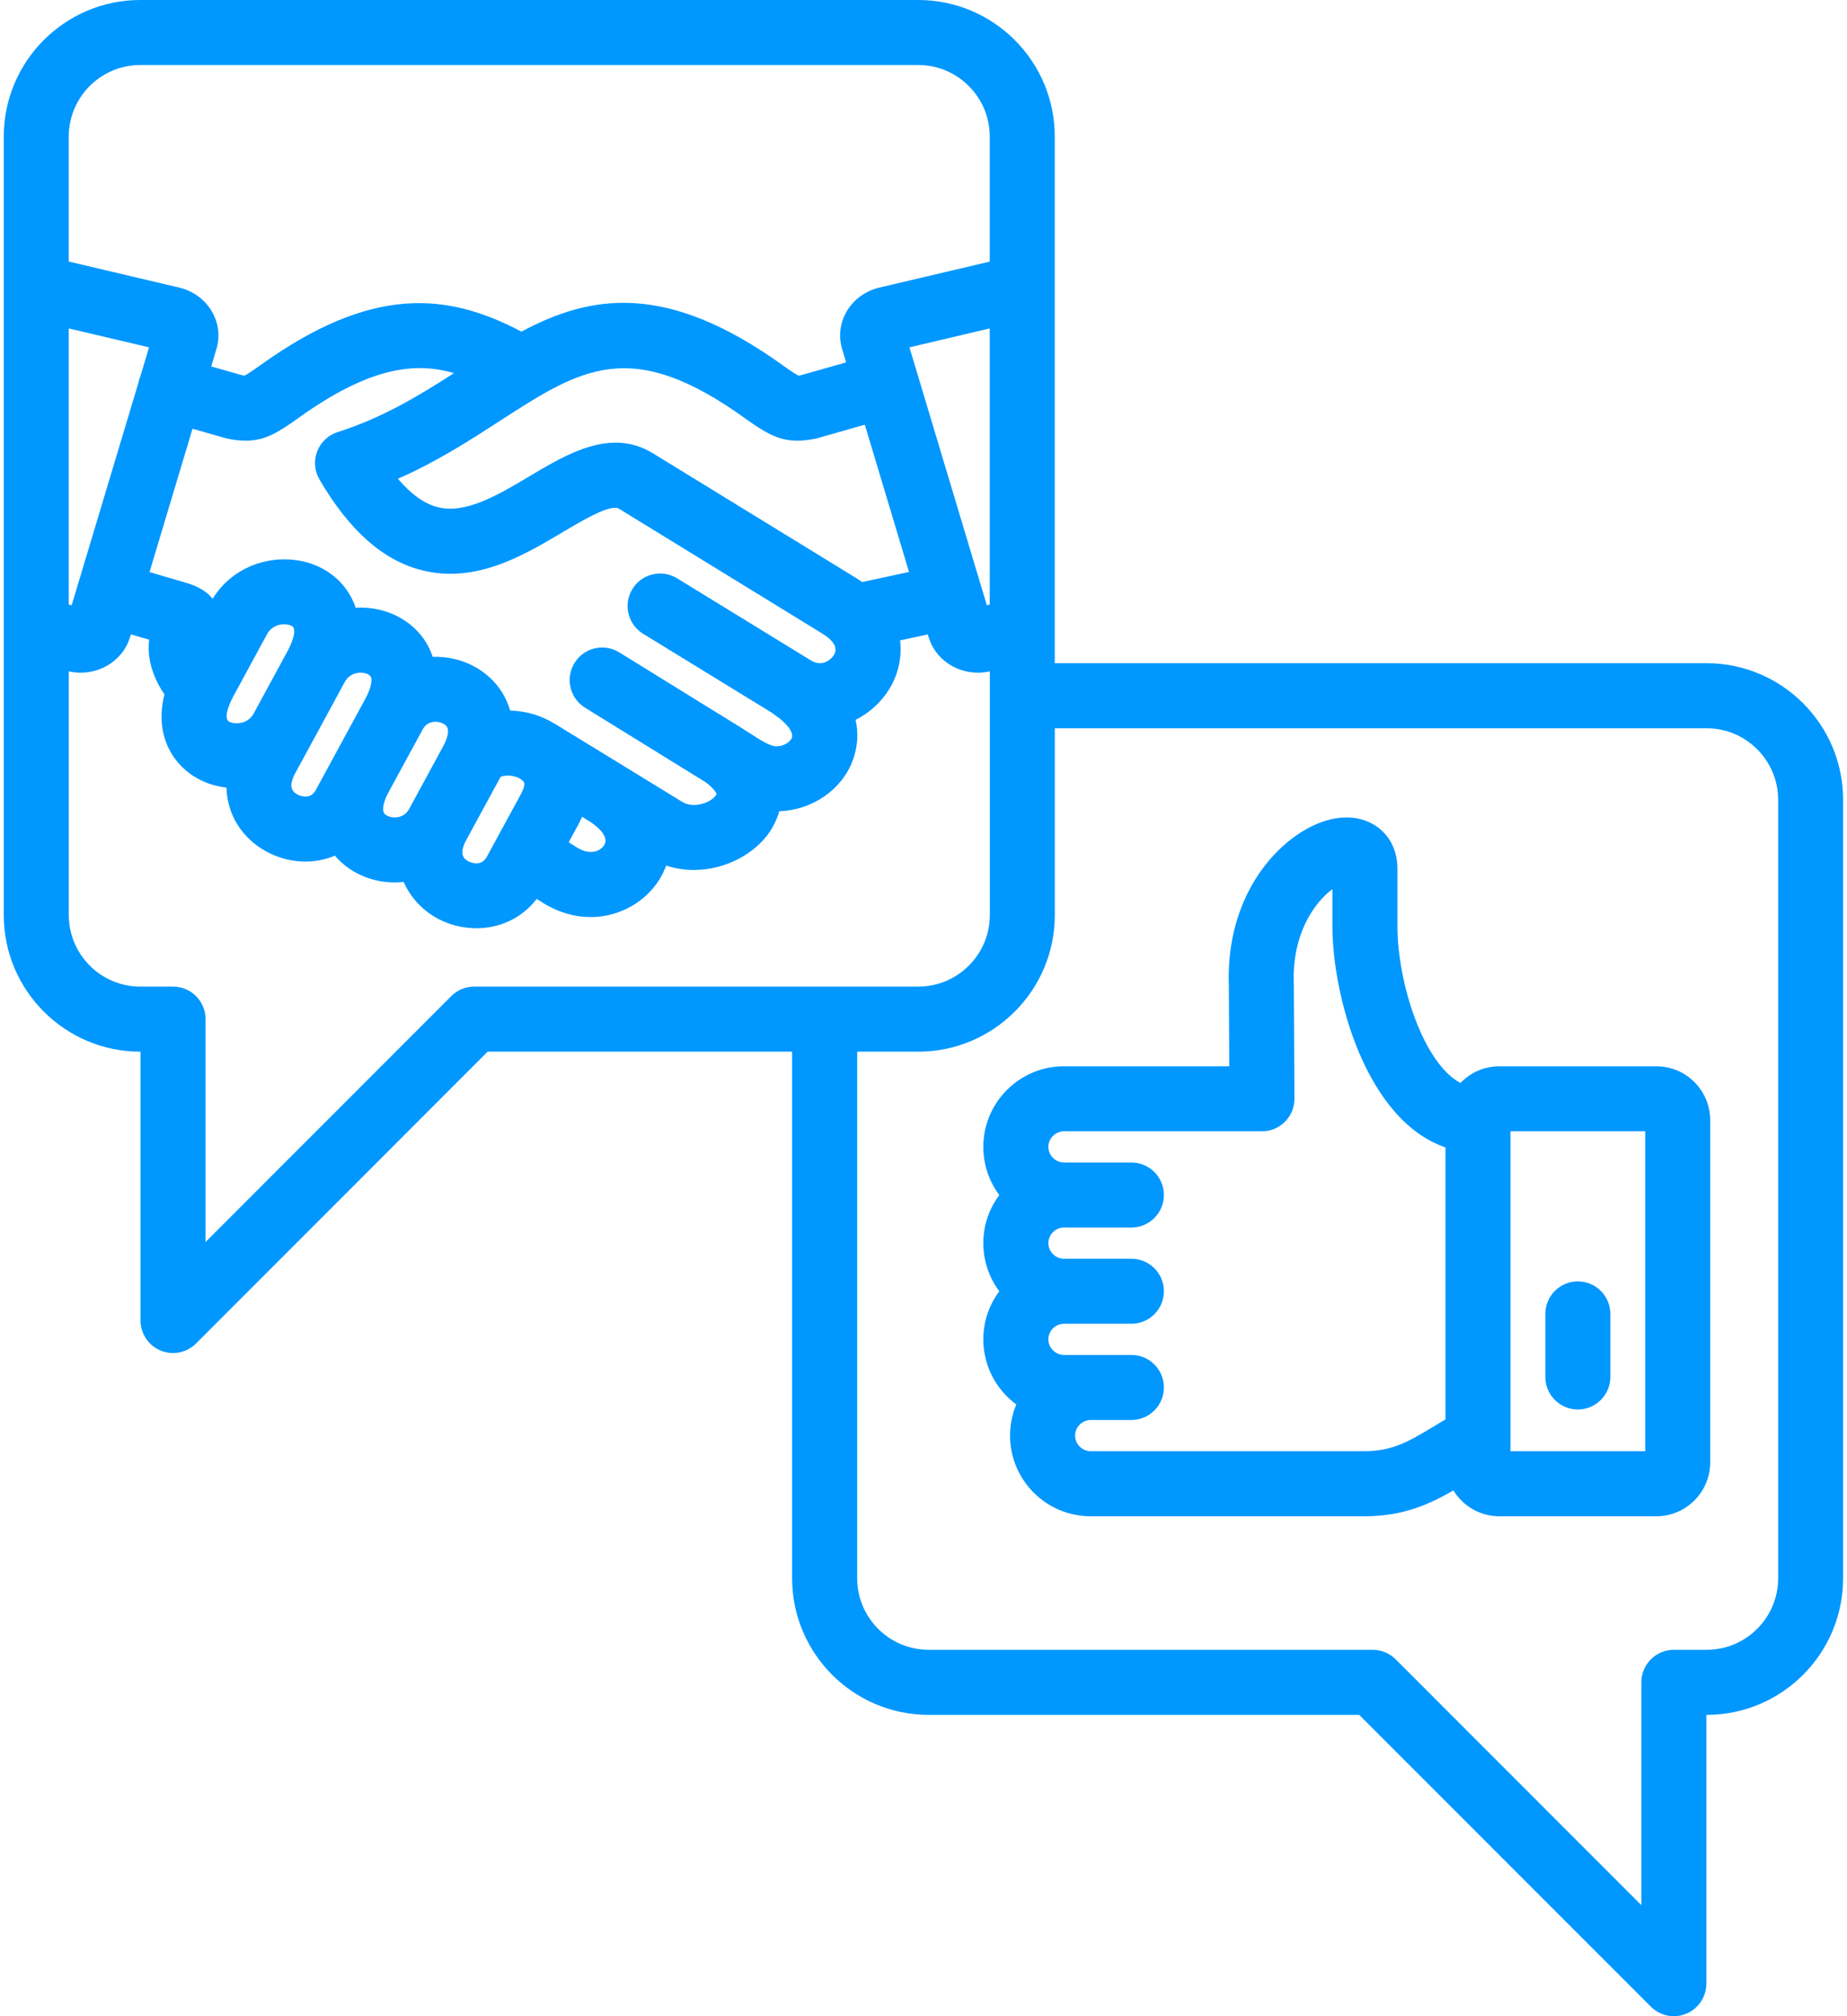 <svg width="44" height="48" viewBox="0 0 44 48" fill="none" xmlns="http://www.w3.org/2000/svg">
<path d="M40.657 15.789H25.127V3.251C25.127 1.458 23.668 0 21.876 0H3.341C1.548 0 0.09 1.459 0.09 3.251V21.786C0.09 23.579 1.549 25.037 3.341 25.037H3.348V31.438C3.348 31.751 3.537 32.033 3.826 32.153C3.922 32.193 4.023 32.212 4.122 32.212C4.324 32.212 4.522 32.133 4.67 31.985L11.617 25.037H18.87V37.574C18.87 39.367 20.329 40.826 22.122 40.826H32.379L39.327 47.773C39.475 47.922 39.673 48 39.874 48C39.974 48 40.075 47.981 40.17 47.941C40.46 47.822 40.649 47.539 40.649 47.226V40.826H40.656C42.449 40.826 43.907 39.367 43.907 37.574V19.04C43.907 17.247 42.448 15.789 40.656 15.789H40.657ZM18.462 17.765C18.317 17.752 18.064 17.588 17.862 17.456C17.791 17.41 17.722 17.365 17.653 17.323L14.752 15.531C14.388 15.306 13.911 15.419 13.687 15.783C13.462 16.147 13.574 16.624 13.938 16.849L16.809 18.622C17.016 18.774 17.067 18.886 17.069 18.905C17.064 18.931 16.998 19.027 16.838 19.098C16.677 19.169 16.439 19.205 16.25 19.089L14.861 18.238C14.848 18.23 14.836 18.221 14.823 18.213C14.817 18.21 14.812 18.207 14.806 18.204L13.232 17.24C13.226 17.236 13.219 17.234 13.213 17.23C12.905 17.038 12.536 16.926 12.152 16.916C12.11 16.77 12.05 16.63 11.97 16.498C11.634 15.949 11.003 15.62 10.324 15.637C10.319 15.637 10.313 15.637 10.308 15.638C10.262 15.499 10.205 15.384 10.151 15.296C9.827 14.767 9.211 14.45 8.54 14.466C8.518 14.467 8.495 14.469 8.473 14.47C8.335 14.054 8.045 13.734 7.688 13.54C6.881 13.101 5.663 13.293 5.066 14.254C4.856 13.999 4.547 13.908 4.415 13.87L3.562 13.619L4.586 10.207L5.365 10.429C5.384 10.435 5.403 10.439 5.422 10.443C5.581 10.476 5.722 10.492 5.852 10.492C6.299 10.492 6.617 10.305 7.102 9.956C8.777 8.754 9.865 8.605 10.815 8.883C9.988 9.415 9.12 9.945 8.044 10.287C7.82 10.358 7.64 10.527 7.556 10.747C7.471 10.967 7.491 11.213 7.611 11.416C8.322 12.63 9.117 13.336 10.04 13.573C11.328 13.905 12.478 13.221 13.402 12.671C13.885 12.384 14.547 11.99 14.748 12.113L19.576 15.075C19.869 15.254 19.966 15.429 19.864 15.596C19.807 15.689 19.597 15.894 19.317 15.722L16.13 13.768C15.765 13.544 15.289 13.659 15.065 14.023C14.841 14.387 14.956 14.864 15.32 15.088L18.403 16.978C18.421 16.993 18.439 17.007 18.459 17.021C18.747 17.218 18.909 17.435 18.864 17.562C18.823 17.674 18.652 17.782 18.463 17.765L18.462 17.765ZM14.394 20.119C14.313 20.252 14.075 20.378 13.753 20.181C13.683 20.138 13.615 20.095 13.548 20.052L13.772 19.64C13.808 19.574 13.839 19.509 13.867 19.445L14.053 19.559C14.191 19.65 14.527 19.902 14.394 20.119H14.394ZM7.895 18.123L7.523 18.808C7.466 18.913 7.392 18.961 7.284 18.964C7.159 18.968 7.025 18.903 6.97 18.812C6.901 18.7 6.965 18.532 7.031 18.412L8.215 16.233C8.315 16.049 8.487 16.018 8.58 16.015C8.584 16.015 8.588 16.015 8.592 16.015C8.711 16.015 8.803 16.061 8.83 16.105C8.871 16.172 8.851 16.366 8.707 16.629L7.895 18.124L7.895 18.123ZM6.855 15.493L6.043 16.987C5.902 17.246 5.588 17.251 5.46 17.181C5.284 17.086 5.54 16.611 5.551 16.591L6.363 15.096C6.458 14.922 6.629 14.862 6.772 14.862C6.842 14.862 6.906 14.877 6.949 14.9C7.123 14.995 6.867 15.472 6.856 15.492L6.855 15.493ZM9.255 18.862L10.068 17.368C10.132 17.25 10.232 17.188 10.364 17.184C10.367 17.184 10.371 17.184 10.374 17.184C10.491 17.184 10.605 17.235 10.649 17.306C10.701 17.391 10.667 17.567 10.559 17.764L9.747 19.259C9.659 19.421 9.517 19.457 9.414 19.46C9.284 19.463 9.181 19.41 9.148 19.356C9.109 19.292 9.113 19.124 9.255 18.862ZM11.108 19.998L11.92 18.504C11.94 18.481 12.008 18.464 12.094 18.464C12.194 18.464 12.319 18.488 12.418 18.558C12.479 18.601 12.548 18.65 12.412 18.901L11.599 20.395C11.457 20.657 11.187 20.52 11.156 20.504C11.082 20.463 10.907 20.368 11.108 19.998ZM1.638 7.819L3.551 8.269L3.348 8.946C3.335 8.976 3.323 9.008 3.314 9.041C3.306 9.068 3.3 9.095 3.295 9.122L1.707 14.41L1.638 14.393V7.819ZM20.539 13.857C20.489 13.822 20.439 13.788 20.385 13.755L15.556 10.793C14.558 10.181 13.523 10.797 12.609 11.341C11.862 11.786 11.089 12.245 10.425 12.074C10.108 11.993 9.792 11.766 9.478 11.398C10.409 10.99 11.189 10.486 11.897 10.028C13.848 8.766 15.025 8.004 17.745 9.956C18.372 10.406 18.72 10.588 19.425 10.444C19.444 10.44 19.463 10.435 19.482 10.43L20.602 10.111L21.655 13.617L20.539 13.857ZM21.665 8.269L23.578 7.819V14.393L23.509 14.41L21.665 8.269ZM3.341 1.548H21.875C22.814 1.548 23.578 2.312 23.578 3.251V6.228L20.947 6.847C20.616 6.925 20.332 7.133 20.168 7.418C20.009 7.693 19.971 8.01 20.062 8.312L20.157 8.627L19.088 8.931C19.056 8.937 19.035 8.94 19.021 8.942C18.975 8.92 18.872 8.857 18.648 8.697C15.859 6.694 14.059 7.021 12.422 7.895C10.64 6.955 8.847 6.796 6.199 8.697C5.975 8.857 5.873 8.92 5.826 8.942C5.813 8.94 5.792 8.937 5.76 8.931L5.032 8.724L5.155 8.311C5.246 8.01 5.208 7.692 5.049 7.418C4.884 7.133 4.6 6.925 4.27 6.847L1.638 6.227V3.251C1.638 2.312 2.402 1.548 3.341 1.548ZM11.297 23.488C11.092 23.488 10.895 23.57 10.75 23.715L4.897 29.568V24.263C4.897 23.835 4.55 23.488 4.123 23.488H3.342C2.403 23.488 1.639 22.724 1.639 21.785V15.983C1.733 16.004 1.828 16.015 1.921 16.015C2.458 16.015 2.944 15.68 3.098 15.167L3.118 15.102L3.554 15.23C3.517 15.519 3.554 15.891 3.796 16.336C3.833 16.404 3.874 16.468 3.918 16.531C3.676 17.48 4.097 18.202 4.721 18.542C4.925 18.652 5.155 18.723 5.395 18.751C5.403 19.059 5.488 19.354 5.65 19.62C5.984 20.165 6.618 20.512 7.276 20.512C7.292 20.512 7.308 20.512 7.324 20.511C7.555 20.505 7.775 20.456 7.979 20.371C8.318 20.771 8.841 21.009 9.404 21.009C9.421 21.009 9.438 21.009 9.455 21.008C9.51 21.007 9.563 21.003 9.617 20.997C9.781 21.372 10.07 21.674 10.418 21.864C10.699 22.017 11.023 22.099 11.349 22.099C11.879 22.099 12.415 21.881 12.786 21.401C12.838 21.434 12.891 21.468 12.944 21.501C13.322 21.732 13.707 21.833 14.071 21.833C14.769 21.833 15.388 21.461 15.715 20.928C15.777 20.827 15.828 20.72 15.869 20.607C16.086 20.678 16.308 20.712 16.528 20.712C17.273 20.712 17.985 20.332 18.344 19.793C18.438 19.651 18.514 19.489 18.563 19.313C19.346 19.289 20.062 18.802 20.32 18.088C20.434 17.771 20.453 17.449 20.382 17.138C20.715 16.971 20.995 16.713 21.185 16.405C21.389 16.072 21.493 15.663 21.442 15.246L22.102 15.104L22.121 15.166C22.275 15.68 22.762 16.015 23.298 16.015C23.391 16.015 23.485 16.004 23.58 15.983V21.785C23.58 22.724 22.816 23.488 21.877 23.488H11.297ZM42.36 37.574C42.36 38.513 41.596 39.277 40.657 39.277H39.876C39.448 39.277 39.101 39.624 39.101 40.051V45.357L33.248 39.504C33.103 39.359 32.906 39.277 32.701 39.277H22.123C21.184 39.277 20.42 38.513 20.42 37.574V25.037H21.876C23.669 25.037 25.128 23.578 25.128 21.786V17.338H40.657C41.596 17.338 42.36 18.102 42.36 19.041V37.575L42.36 37.574ZM39.458 25.385H35.718C35.354 25.385 35.025 25.538 34.791 25.783C33.9 25.307 33.29 23.392 33.29 22.043V20.68C33.29 20.215 33.076 19.827 32.701 19.617C32.242 19.359 31.633 19.423 31.031 19.791C30.137 20.337 29.207 21.588 29.274 23.462L29.284 25.385H25.345C24.287 25.385 23.425 26.246 23.425 27.305C23.425 27.734 23.567 28.13 23.806 28.451C23.567 28.77 23.425 29.167 23.425 29.596C23.425 30.025 23.567 30.422 23.806 30.742C23.567 31.061 23.425 31.458 23.425 31.887C23.425 32.522 23.735 33.086 24.211 33.436C24.115 33.664 24.062 33.915 24.062 34.178C24.062 35.237 24.923 36.098 25.982 36.098H32.505C33.417 36.098 34.035 35.821 34.624 35.483C34.85 35.851 35.255 36.098 35.718 36.098H39.458C40.166 36.098 40.741 35.522 40.741 34.815V26.669C40.741 25.961 40.166 25.385 39.458 25.385ZM32.505 34.549H25.982C25.781 34.549 25.611 34.379 25.611 34.177C25.611 33.976 25.781 33.806 25.982 33.806H26.952C27.38 33.806 27.727 33.459 27.727 33.032C27.727 32.604 27.38 32.257 26.952 32.257H25.345C25.144 32.257 24.974 32.087 24.974 31.886C24.974 31.684 25.144 31.515 25.345 31.515H26.952C27.38 31.515 27.727 31.168 27.727 30.741C27.727 30.314 27.38 29.967 26.952 29.967H25.345C25.144 29.967 24.974 29.797 24.974 29.595C24.974 29.394 25.144 29.224 25.345 29.224H26.952C27.38 29.224 27.727 28.877 27.727 28.45C27.727 28.023 27.38 27.676 26.952 27.676H25.345C25.144 27.676 24.974 27.506 24.974 27.304C24.974 27.103 25.144 26.933 25.345 26.933H30.062C30.269 26.933 30.466 26.851 30.611 26.705C30.757 26.558 30.838 26.36 30.837 26.154L30.822 23.441C30.822 23.433 30.822 23.425 30.821 23.417C30.776 22.215 31.329 21.473 31.741 21.168V22.043C31.741 23.713 32.542 26.671 34.435 27.316V33.792C34.351 33.841 34.273 33.889 34.197 33.935C33.563 34.317 33.18 34.548 32.506 34.548L32.505 34.549ZM39.193 34.549H35.983V26.933H39.193V34.549ZM36.814 32.782V31.281C36.814 30.853 37.16 30.506 37.588 30.506C38.015 30.506 38.362 30.853 38.362 31.281V32.782C38.362 33.209 38.015 33.556 37.588 33.556C37.16 33.556 36.814 33.209 36.814 32.782Z" fill="#0097FF"/>
</svg>
